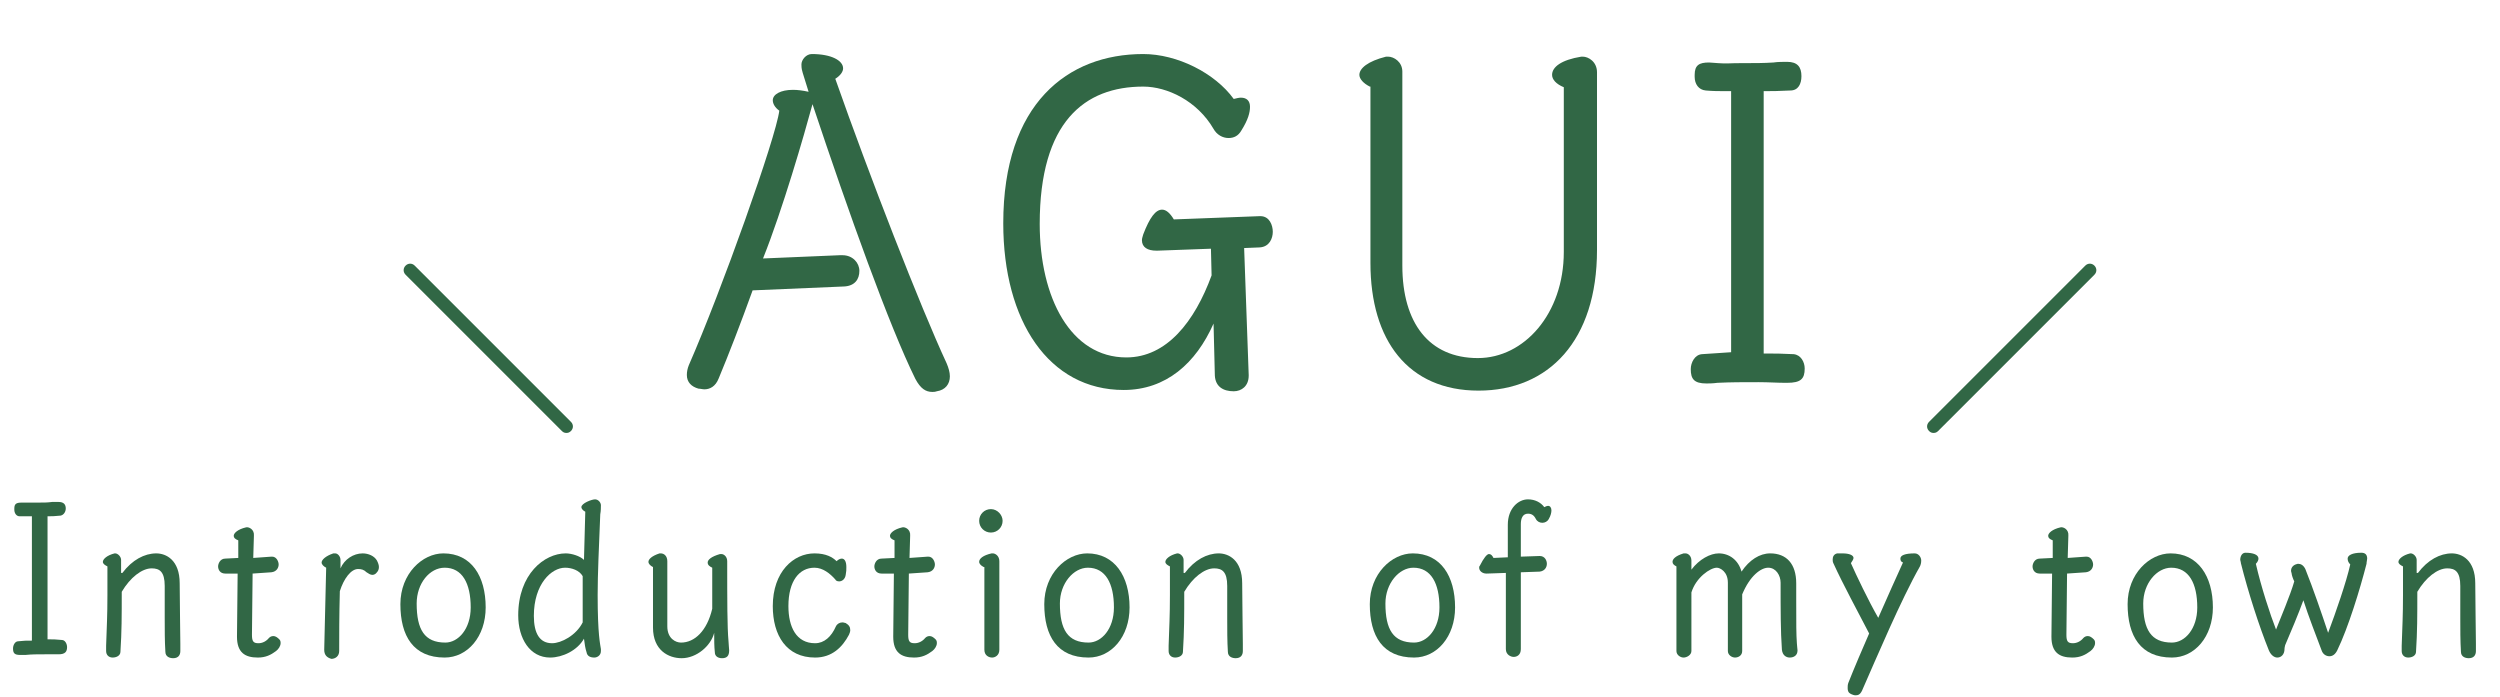 <?xml version="1.0" encoding="utf-8"?>
<!-- Generator: Adobe Illustrator 28.1.0, SVG Export Plug-In . SVG Version: 6.00 Build 0)  -->
<svg version="1.1" id="レイヤー_1" xmlns="http://www.w3.org/2000/svg" xmlns:xlink="http://www.w3.org/1999/xlink" x="0px"
	 y="0px" viewBox="0 0 384 107" style="enable-background:new 0 0 384 107;" xml:space="preserve">
<style type="text/css">
	.st0{fill:#316745;}
	.st1{enable-background:new    ;}
</style>
<g id="タイトル" transform="translate(-491 -303)">
	<path id="線_89" class="st0" d="M788,369.5c-0.3,0-0.5-0.1-0.7-0.3c-0.4-0.4-0.4-1,0-1.4l24-24c0.4-0.4,1-0.4,1.4,0
		c0.4,0.4,0.4,1,0,1.4l-24,24C788.5,369.4,788.3,369.5,788,369.5z"/>
	<path id="線_90" class="st0" d="M578,369.5c-0.3,0-0.5-0.1-0.7-0.3l-24-24c-0.4-0.4-0.4-1,0-1.4c0.4-0.4,1-0.4,1.4,0l24,24
		c0.4,0.4,0.4,1,0,1.4C578.5,369.4,578.3,369.5,578,369.5z"/>
	<g class="st1">
		<path class="st0" d="M614.3,314.2c-0.1-0.4-0.2-0.6-0.2-1.3s0.7-1.6,1.6-1.6c3,0,4.8,1,4.8,2.2c0,0.5-0.4,1.1-1.2,1.6
			c5.2,14.8,13.1,35.1,17.1,43.7c0.3,0.7,0.5,1.4,0.5,2c0,1.2-0.7,2.1-2,2.3c-0.3,0.1-0.5,0.1-0.7,0.1c-1,0-1.8-0.5-2.6-2
			c-4-8.1-10.2-25.4-15.8-42.2c-1.3,4.8-4.6,16.2-7.6,23.7l11.8-0.5h0.4c1.6,0,2.6,1.2,2.6,2.4c0,1.3-0.7,2.3-2.3,2.4l-14.1,0.6
			c-1.8,5-3.7,9.9-5.2,13.5c-0.5,1.3-1.4,1.7-2.2,1.7c-0.3,0-0.6-0.1-0.9-0.1c-1.1-0.3-1.8-1-1.8-2.1c0-0.5,0.1-1,0.3-1.5
			c5-11.4,13.4-35,13.9-39.1c-0.7-0.5-1-1.1-1-1.6c0-0.9,1.2-1.6,3.1-1.6c0.7,0,1.5,0.1,2.4,0.3L614.3,314.2z"/>
		<path class="st0" d="M682.1,341.1l0.7,19.5v0.1c0,1.6-1.1,2.4-2.3,2.4c-1.6,0-2.8-0.7-2.9-2.4l-0.2-8c-2.7,6.1-7.3,10.2-13.8,10.2
			c-11.5,0-18.5-10.6-18.5-25.6c0-18.4,9.9-26,21.5-26c5.2,0,11,2.9,13.9,6.9c0.4-0.1,0.8-0.2,1.1-0.2c0.9,0,1.4,0.5,1.4,1.4
			c0,0.9-0.3,2-1.3,3.6c-0.5,0.9-1.2,1.2-2,1.2c-0.9,0-1.8-0.5-2.3-1.4c-2.5-4.3-7.1-6.5-10.8-6.5c-9,0-15.9,5.4-15.9,21.1
			c0,11.4,4.8,20.5,13.3,20.5c6.2,0,10.5-5.5,13.1-12.6l-0.1-4.1l-8.2,0.3h-0.2c-1.3,0-2.2-0.5-2.2-1.6c0-0.3,0.1-0.5,0.2-0.9
			c1-2.6,1.9-3.8,2.9-3.8c0.6,0,1.2,0.5,1.8,1.5l13.2-0.5h0.1c1.4,0,1.9,1.4,1.9,2.4c0,1-0.5,2.3-2,2.4L682.1,341.1z"/>
		<path class="st0" d="M701.4,316.3c-1-0.5-1.6-1.2-1.6-1.8c0-1,1.3-2.1,4.1-2.8h0.3c0.9,0,2.2,0.8,2.2,2.3v29.8
			c0,8.8,4.1,14.2,11.6,14.2c7.1,0,13.2-6.8,13.2-16.3v-25.3c-1.2-0.5-1.8-1.2-1.8-1.9c0-1.2,1.4-2.3,4.5-2.8h0.2
			c0.9,0,2.2,0.8,2.2,2.4v27.3c0,13.9-7.4,21.6-18.2,21.6s-16.6-7.7-16.6-19.6V316.3z"/>
		<path class="st0" d="M756.9,317h-1c-0.8,0-1.8,0-2.9-0.1c-1.1-0.1-1.7-1-1.7-2.1v-0.3c0-1.5,0.7-1.9,2.2-1.9
			c0.4,0,1.1,0.1,1.4,0.1c1.3,0.1,1.8,0,3.4,0c2.2,0,3.6,0,5.1-0.1c0.6-0.1,1.6-0.1,2.1-0.1c1.6,0,2.2,0.8,2.2,2.2
			c0,1.2-0.5,2.2-1.7,2.2c-1.8,0.1-2.9,0.1-4.1,0.1v40.3c1.8,0,2.7,0,4.6,0.1c1.1,0.1,1.7,1.2,1.7,2.2c0,1.6-0.6,2.2-2.7,2.2h-0.3
			c-1.2,0-2.6-0.1-4.1-0.1c-2.6,0-4.1,0-6.3,0.1c-0.7,0.1-1.4,0.1-1.7,0.1c-1.9,0-2.4-0.7-2.4-2.2c0-1,0.6-2.2,1.7-2.3
			c1.9-0.1,2.7-0.2,4.5-0.3V317z"/>
	</g>
	<g class="st1">
		<path class="st0" d="M495.9,382.3h-0.5c-0.4,0-0.8,0-1.4,0c-0.5,0-0.8-0.5-0.8-1v-0.2c0-0.7,0.3-0.9,1.1-0.9c0.2,0,0.5,0,0.7,0
			c0.6,0,0.8,0,1.6,0c1.1,0,1.7,0,2.4-0.1c0.3,0,0.8,0,1,0c0.8,0,1.1,0.4,1.1,1c0,0.5-0.3,1-0.8,1.1c-0.9,0.1-1.4,0.1-2,0.1v18.9
			c0.9,0,1.2,0,2.2,0.1c0.5,0,0.8,0.6,0.8,1.1c0,0.7-0.3,1.1-1.3,1.1h-0.2c-0.6,0-1.2,0-1.9,0c-1.2,0-2,0-3,0.1c-0.3,0-0.7,0-0.8,0
			c-0.9,0-1.1-0.3-1.1-1c0-0.5,0.3-1.1,0.8-1.1c0.9-0.1,1.2-0.1,2.1-0.1V382.3z"/>
		<path class="st0" d="M509.8,391c1.5-2,3.4-3,5.2-3c1.5,0,3.6,1,3.6,4.6c0,2.9,0.1,7.4,0.1,9.3c0,0.4,0,0.9,0,1.1
			c0,0.6-0.3,1.1-1.1,1.1c-0.5,0-1.2-0.2-1.2-1c-0.1-1.6-0.1-3.4-0.1-5.2c0-1.8,0-3.5,0-4.9c0-2.2-0.8-2.7-2-2.7
			c-1.5,0-3.3,1.4-4.6,3.6c0,3.8,0,6.1-0.2,9.2c0,0.6-0.6,0.9-1.2,0.9c-0.6,0-1-0.4-1-1c0-0.2,0-0.6,0-0.8c0.1-3.1,0.2-4.5,0.2-7.8
			V390c-0.4-0.2-0.7-0.4-0.7-0.7c0-0.4,0.6-1,1.8-1.3c0,0,0.1,0,0.1,0c0.4,0,0.9,0.5,0.9,1V391z"/>
		<path class="st0" d="M527.6,388.7V386c-0.5-0.2-0.7-0.4-0.7-0.7c0-0.4,0.6-1,1.9-1.3c0.4-0.1,1.3,0.3,1.2,1.3l-0.1,3.4l2.8-0.2
			h0.1c0.7,0,1,0.8,1,1.2c0,0.5-0.3,1.1-1.1,1.2l-2.9,0.2l-0.1,9.4c0,1,0.2,1.3,1,1.3c0.6,0,1.2-0.3,1.6-0.8
			c0.2-0.2,0.4-0.3,0.7-0.3c0.3,0,0.6,0.2,0.9,0.5c0.2,0.2,0.2,0.4,0.2,0.6c0,0.4-0.3,0.9-0.7,1.2c-0.8,0.6-1.6,1-2.8,1
			c-2,0-3.2-0.8-3.2-3.2l0.1-9.7l-1.9,0c-0.8,0-1.1-0.6-1.1-1.1c0-0.4,0.3-1.2,1.1-1.2L527.6,388.7z"/>
		<path class="st0" d="M540.8,402.8l0.3-12.6c-0.4-0.2-0.7-0.5-0.7-0.8c0-0.4,0.6-1,1.8-1.4c0,0,0.2,0,0.3,0c0.4,0,0.8,0.5,0.8,1
			v1.3c0.6-1.4,2-2.3,3.4-2.3c0.9,0,1.8,0.4,2.2,1.1c0.2,0.4,0.3,0.7,0.3,1c0,0.3-0.1,0.6-0.3,0.8c-0.2,0.3-0.5,0.4-0.7,0.4
			c-0.3,0-0.6-0.2-0.9-0.4c-0.4-0.4-0.8-0.5-1.3-0.5c-1.1,0-2.2,1.5-2.8,3.4c-0.1,3.7-0.1,7.2-0.1,9.2c0,0.8-0.6,1.2-1.2,1.2
			C541.2,404,540.8,403.6,540.8,402.8L540.8,402.8z"/>
		<path class="st0" d="M565.6,396.3c0,4.5-2.8,7.7-6.3,7.7c-4.8,0-6.8-3.3-6.8-8.2c0-4.7,3.4-7.8,6.6-7.8
			C563.4,388,565.6,391.5,565.6,396.3z M555,395.7c0,4,1.2,6,4.4,6c2,0,3.9-2.1,3.9-5.4c0-3.7-1.3-6.1-4-6.1
			C557,390.2,555,392.6,555,395.7z"/>
		<path class="st0" d="M580.9,381.6c-0.4-0.2-0.6-0.5-0.6-0.7c0-0.6,1.6-1.2,2.1-1.2s0.9,0.5,0.9,0.9c0,0.3,0,0.9-0.1,1.4
			c-0.2,4.9-0.4,9.2-0.4,12.4c0,6.1,0.4,7.6,0.5,8.3c0,0.1,0,0.2,0,0.3c0,0.7-0.6,1-1,1c-0.6,0-1.1-0.2-1.2-0.8
			c-0.2-0.6-0.3-1.3-0.4-2.1c-1,1.8-3.3,2.9-5.2,2.9c-3.1,0-4.9-2.9-4.9-6.5c0-6.3,4-9.5,7.3-9.5c0.9,0,2.2,0.4,2.8,1L580.9,381.6z
			 M577.8,390.2c-2.1,0-4.8,2.5-4.8,7.4c0,2.7,0.9,4.2,2.8,4.2c1.4,0,3.7-1.2,4.7-3.2c0-1.4,0-2.4,0-3.5s0-2.1,0-3.6
			C580,390.6,578.8,390.2,577.8,390.2z"/>
		<path class="st0" d="M591.3,390.1c-0.4-0.2-0.7-0.5-0.7-0.8c0-0.4,0.5-0.9,1.7-1.3c0.1,0,0.1,0,0.2,0c0.5,0,1,0.4,1,1.2v10
			c0,1.9,1.3,2.5,2.1,2.5c2.1,0,4-1.8,4.8-5.2c0-2.2,0-4.6,0-6.3c-0.4-0.2-0.7-0.4-0.7-0.8c0-0.4,0.5-0.9,1.9-1.3c0,0,0.1,0,0.2,0
			c0.4,0,0.9,0.4,0.9,1.1c0,6.1,0,10.1,0.2,12.3c0,0.4,0.1,1.1,0.1,1.4c0,0.9-0.4,1.2-1.1,1.2c-0.6,0-1.1-0.3-1.1-0.9
			c-0.1-0.9-0.1-1.9-0.1-3c-0.5,2-2.7,3.9-5,3.9c-2,0-4.4-1.2-4.4-4.7V390.1z"/>
		<path class="st0" d="M620.3,388.8c0.4,0,0.7,0.4,0.7,1.3c0,0.4,0,0.7-0.1,1.2c-0.1,0.7-0.6,1-1,1c-0.3,0-0.5-0.1-0.6-0.3
			c-0.8-0.9-1.9-1.8-3.2-1.8c-2.3,0-4,2-4,5.9c0,3.2,1.2,5.7,4.1,5.7c1.4,0,2.5-1,3.2-2.6c0.2-0.4,0.6-0.6,1-0.6
			c0.2,0,0.4,0.1,0.5,0.1c0.5,0.3,0.7,0.6,0.7,1.1c0,0.2-0.1,0.5-0.2,0.7c-1,1.9-2.6,3.5-5.2,3.5c-4.4,0-6.5-3.4-6.5-7.9
			c0-5.3,3.2-8.1,6.4-8.1c1.8,0,2.8,0.6,3.4,1.2C619.7,389,620,388.8,620.3,388.8z"/>
		<path class="st0" d="M628.4,388.7V386c-0.5-0.2-0.7-0.4-0.7-0.7c0-0.4,0.6-1,1.9-1.3c0.4-0.1,1.3,0.3,1.2,1.3l-0.1,3.4l2.8-0.2
			h0.1c0.7,0,1,0.8,1,1.2c0,0.5-0.3,1.1-1.1,1.2l-2.9,0.2l-0.1,9.4c0,1,0.2,1.3,1,1.3c0.6,0,1.2-0.3,1.6-0.8
			c0.2-0.2,0.4-0.3,0.7-0.3c0.3,0,0.6,0.2,0.9,0.5c0.2,0.2,0.2,0.4,0.2,0.6c0,0.4-0.3,0.9-0.7,1.2c-0.8,0.6-1.6,1-2.8,1
			c-2,0-3.2-0.8-3.2-3.2l0.1-9.7l-1.9,0c-0.8,0-1.1-0.6-1.1-1.1c0-0.4,0.3-1.2,1.1-1.2L628.4,388.7z"/>
		<path class="st0" d="M642.1,390.1c-0.4-0.2-0.7-0.5-0.7-0.8c0-0.5,0.6-1,1.9-1.3h0.2c0.4,0,1,0.4,1,1.2v13.6
			c0,0.9-0.7,1.2-1.1,1.2c-0.5,0-1.2-0.3-1.2-1.2V390.1z M645,383c0,1-0.8,1.8-1.8,1.8s-1.8-0.8-1.8-1.8c0-1,0.8-1.8,1.8-1.8
			S645,382.1,645,383z"/>
		<path class="st0" d="M664.5,396.3c0,4.5-2.8,7.7-6.3,7.7c-4.8,0-6.8-3.3-6.8-8.2c0-4.7,3.4-7.8,6.6-7.8
			C662.2,388,664.5,391.5,664.5,396.3z M653.8,395.7c0,4,1.2,6,4.4,6c2,0,3.9-2.1,3.9-5.4c0-3.7-1.3-6.1-4-6.1
			C655.9,390.2,653.8,392.6,653.8,395.7z"/>
		<path class="st0" d="M673,391c1.5-2,3.4-3,5.2-3c1.5,0,3.6,1,3.6,4.6c0,2.9,0.1,7.4,0.1,9.3c0,0.4,0,0.9,0,1.1
			c0,0.6-0.3,1.1-1.1,1.1c-0.5,0-1.2-0.2-1.2-1c-0.1-1.6-0.1-3.4-0.1-5.2c0-1.8,0-3.5,0-4.9c0-2.2-0.8-2.7-2-2.7
			c-1.5,0-3.3,1.4-4.6,3.6c0,3.8,0,6.1-0.2,9.2c0,0.6-0.6,0.9-1.2,0.9c-0.6,0-1-0.4-1-1c0-0.2,0-0.6,0-0.8c0.1-3.1,0.2-4.5,0.2-7.8
			V390c-0.4-0.2-0.7-0.4-0.7-0.7c0-0.4,0.6-1,1.8-1.3c0,0,0.1,0,0.1,0c0.4,0,0.9,0.5,0.9,1V391z"/>
		<path class="st0" d="M714.5,396.3c0,4.5-2.8,7.7-6.3,7.7c-4.8,0-6.8-3.3-6.8-8.2c0-4.7,3.4-7.8,6.6-7.8
			C712.3,388,714.5,391.5,714.5,396.3z M703.8,395.7c0,4,1.2,6,4.4,6c2,0,3.9-2.1,3.9-5.4c0-3.7-1.3-6.1-4-6.1
			C705.9,390.2,703.8,392.6,703.8,395.7z"/>
		<path class="st0" d="M722.6,388.6v-5c0-2.5,1.6-3.9,3.1-3.9c1.1,0,2,0.5,2.5,1.2c0.2-0.1,0.4-0.2,0.6-0.2c0.3,0,0.5,0.3,0.5,0.7
			c0,0.3-0.1,0.8-0.4,1.3c-0.2,0.4-0.6,0.6-1,0.6c-0.4,0-0.8-0.2-1-0.6c-0.3-0.6-0.7-0.8-1.2-0.8c-0.8,0-1.1,0.7-1.1,1.6v5l2.9-0.1
			c0.8,0,1.1,0.7,1.1,1.2c0,0.5-0.3,1.1-1.1,1.2l-2.9,0.1v11.8c0,0.9-0.6,1.2-1.1,1.2c-0.4,0-1.2-0.3-1.2-1.2V391l-2.9,0.1h-0.1
			c-0.6,0-1.1-0.4-1.1-0.9c0-0.1,0-0.2,0.1-0.3c0.6-1.2,1.1-1.8,1.4-1.8c0.3,0,0.5,0.2,0.7,0.6L722.6,388.6z"/>
		<path class="st0" d="M750.8,403c0,0.6-0.7,1-1.2,1c-0.5,0-1.1-0.4-1.1-1v-13c-0.4-0.2-0.6-0.4-0.6-0.7c0-0.4,0.4-0.9,1.7-1.3
			c0,0,0.1,0,0.3,0c0.4,0,0.9,0.4,0.9,1.1v1.4c1.2-1.6,2.9-2.5,4.2-2.5c1.6,0,3,1,3.5,2.8c1.2-1.8,2.8-2.8,4.4-2.8
			c2.5,0,4,1.6,4,4.6v2.5c0,3.8,0,5.3,0.1,6.7c0,0.3,0.1,0.9,0.1,1.1c0,0.8-0.6,1.1-1.2,1.1c-0.5,0-1.1-0.3-1.2-1.2
			c-0.2-2.8-0.2-6.2-0.2-10.3c0-1.1-0.7-2.3-1.9-2.3c-1.1,0-2.8,1.2-4,4.1v8.7c0,0.7-0.6,1-1.1,1c-0.5,0-1.1-0.4-1.1-1v-10.5
			c0-1.7-1.2-2.3-1.7-2.3c-1,0-3.2,1.5-3.9,3.8V403z"/>
		<path class="st0" d="M782.9,388.8c0-0.5,0.7-0.8,2.2-0.8c0.6,0,1,0.6,1,1.1c0,0.4-0.1,0.7-0.2,0.9c-2.9,5.1-6.7,14.1-8.9,19.1
			c-0.3,0.6-0.6,0.7-1,0.7c-0.2,0-0.5-0.1-0.7-0.2c-0.4-0.2-0.5-0.5-0.5-0.9c0-0.3,0-0.5,0.1-0.8c0.7-1.8,2.4-5.8,3.2-7.6
			c-1.7-3.3-4-7.5-5.5-10.8c-0.1-0.2-0.1-0.4-0.1-0.6c0-0.4,0.2-0.8,0.7-0.9c0.3,0,0.5,0,0.8,0c1.1,0,1.7,0.3,1.7,0.7
			c0,0.2-0.2,0.5-0.4,0.8c0.8,1.8,2.7,5.8,4.2,8.4c1.2-2.7,3-6.8,3.8-8.5C783,389.3,782.9,389.1,782.9,388.8z"/>
		<path class="st0" d="M806.3,388.7V386c-0.5-0.2-0.7-0.4-0.7-0.7c0-0.4,0.6-1,1.9-1.3c0.4-0.1,1.3,0.3,1.2,1.3l-0.1,3.4l2.8-0.2
			h0.1c0.7,0,1,0.8,1,1.2c0,0.5-0.3,1.1-1.1,1.2l-2.9,0.2l-0.1,9.4c0,1,0.2,1.3,1,1.3c0.6,0,1.2-0.3,1.6-0.8
			c0.2-0.2,0.4-0.3,0.7-0.3c0.3,0,0.6,0.2,0.9,0.5c0.2,0.2,0.2,0.4,0.2,0.6c0,0.4-0.3,0.9-0.7,1.2c-0.8,0.6-1.6,1-2.8,1
			c-2,0-3.2-0.8-3.2-3.2l0.1-9.7l-1.9,0c-0.8,0-1.1-0.6-1.1-1.1c0-0.4,0.3-1.2,1.1-1.2L806.3,388.7z"/>
		<path class="st0" d="M830.9,396.3c0,4.5-2.8,7.7-6.3,7.7c-4.8,0-6.8-3.3-6.8-8.2c0-4.7,3.4-7.8,6.6-7.8
			C828.6,388,830.9,391.5,830.9,396.3z M820.2,395.7c0,4,1.2,6,4.4,6c2,0,3.9-2.1,3.9-5.4c0-3.7-1.3-6.1-4-6.1
			C822.3,390.2,820.2,392.6,820.2,395.7z"/>
		<path class="st0" d="M841.9,402.7c0,0.8-0.5,1.3-1.1,1.3c-0.5,0-1-0.4-1.3-1.1c-1.5-3.7-3.2-9-4.3-13.4c0-0.2-0.1-0.4-0.1-0.5
			c0-0.6,0.3-1.1,0.8-1.1c1.2,0,2,0.3,2,0.9c0,0.2-0.1,0.5-0.4,0.8c0.8,3.5,2.2,7.8,3.1,10.1c0.7-1.8,2.2-5.3,2.8-7.4
			c-0.2-0.4-0.4-1-0.4-1.2c0-0.1-0.1-0.3-0.1-0.4c0-0.4,0.2-0.8,0.7-1c0.1,0,0.2-0.1,0.4-0.1c0.4,0,0.8,0.2,1.1,0.8
			c1.2,3,2.5,6.8,3.5,9.8c1.2-3.2,2.8-7.8,3.4-10.5c-0.3-0.3-0.4-0.6-0.4-0.9c0-0.5,0.7-0.9,2.1-0.9c0.6,0,0.9,0.3,0.9,0.9
			c0,0.2-0.1,0.5-0.1,0.8c-1,3.9-2.8,9.8-4.5,13.3c-0.3,0.6-0.7,0.9-1.2,0.9c-0.5,0-1-0.3-1.2-0.9c-0.9-2.4-2-5.2-2.8-7.7
			c-0.6,1.7-2.1,5.3-2.8,6.9C841.9,402.5,841.9,402.6,841.9,402.7z"/>
		<path class="st0" d="M862.4,391c1.5-2,3.4-3,5.2-3c1.5,0,3.6,1,3.6,4.6c0,2.9,0.1,7.4,0.1,9.3c0,0.4,0,0.9,0,1.1
			c0,0.6-0.3,1.1-1.1,1.1c-0.5,0-1.2-0.2-1.2-1c-0.1-1.6-0.1-3.4-0.1-5.2c0-1.8,0-3.5,0-4.9c0-2.2-0.8-2.7-2-2.7
			c-1.5,0-3.3,1.4-4.6,3.6c0,3.8,0,6.1-0.2,9.2c0,0.6-0.6,0.9-1.2,0.9s-1-0.4-1-1c0-0.2,0-0.6,0-0.8c0.1-3.1,0.2-4.5,0.2-7.8V390
			c-0.4-0.2-0.7-0.4-0.7-0.7c0-0.4,0.6-1,1.8-1.3c0,0,0.1,0,0.1,0c0.4,0,0.9,0.5,0.9,1V391z"/>
	</g>
</g>
</svg>
